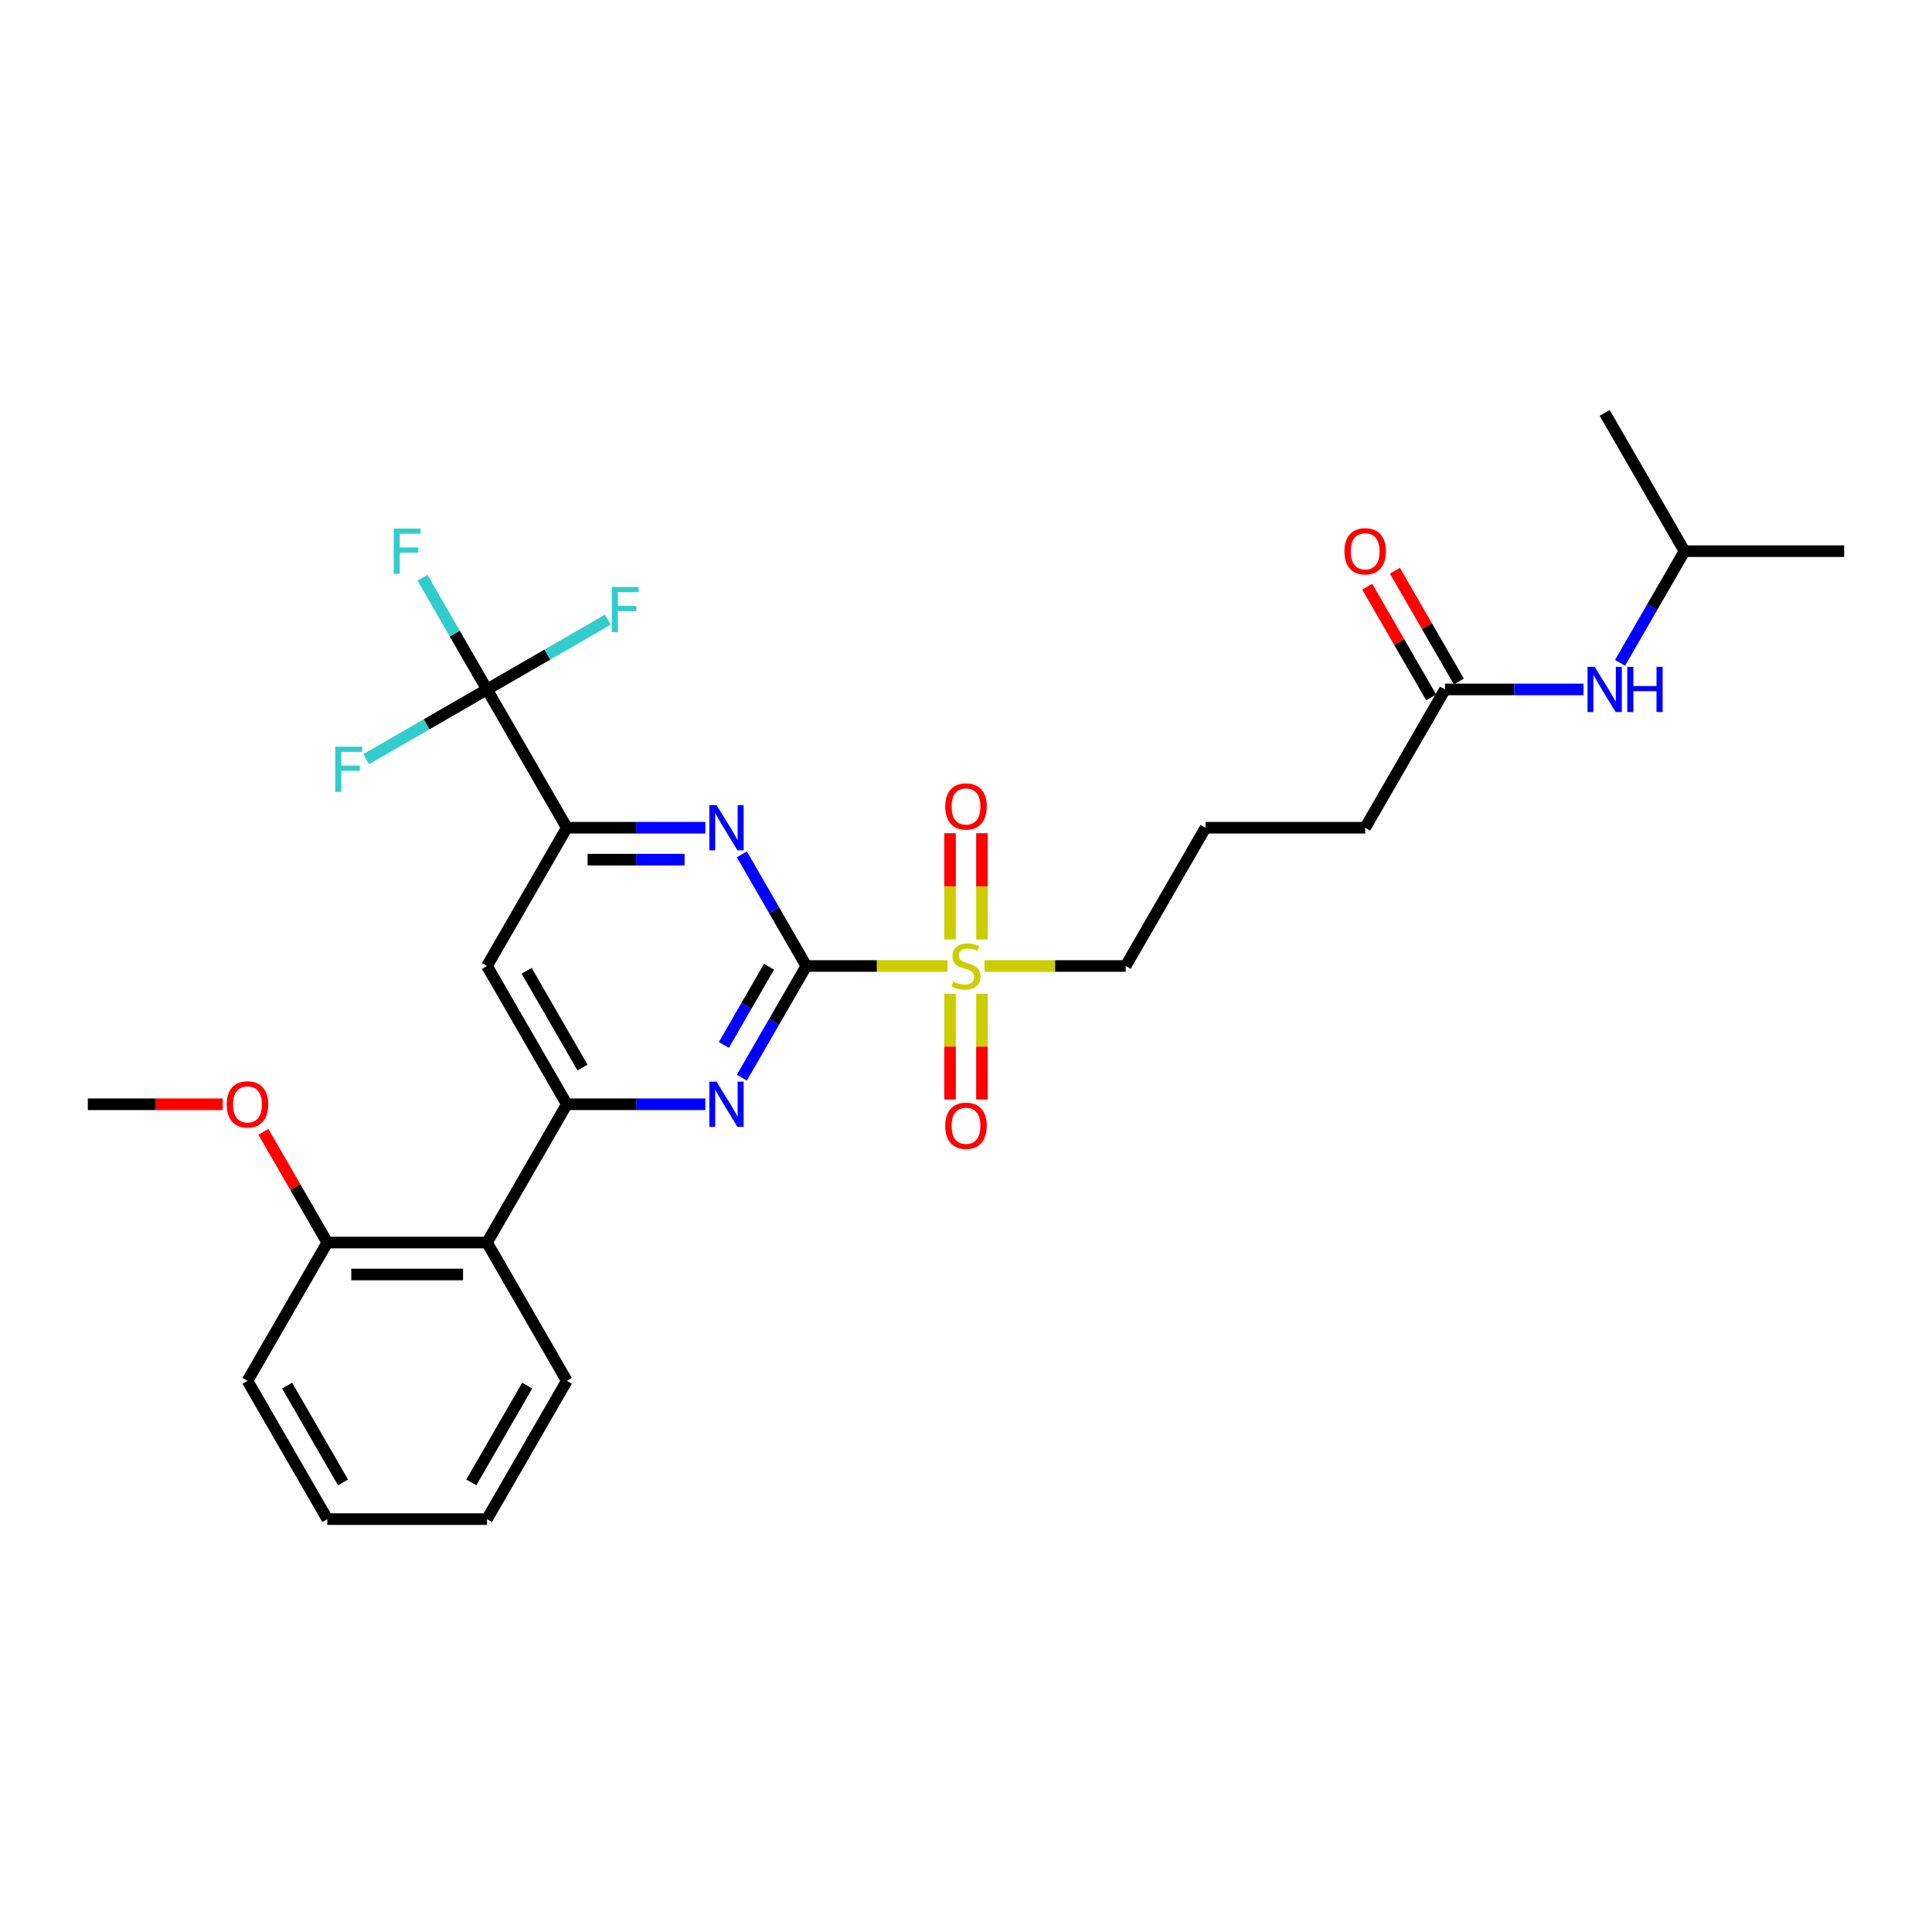 <?xml version='1.0' encoding='iso-8859-1'?>
<svg version='1.1' baseProfile='full'
              xmlns='http://www.w3.org/2000/svg'
                      xmlns:rdkit='http://www.rdkit.org/xml'
                      xmlns:xlink='http://www.w3.org/1999/xlink'
                  xml:space='preserve'
width='1000px' height='1000px' viewBox='0 0 1000 1000'>
<!-- END OF HEADER -->
<rect style='opacity:1.0;fill:#FFFFFF;stroke:none' width='1000' height='1000' x='0' y='0'> </rect>
<path class='bond-0' d='M 417.355,500 L 453.893,500' style='fill:none;fill-rule:evenodd;stroke:#000000;stroke-width:6px;stroke-linecap:butt;stroke-linejoin:miter;stroke-opacity:1' />
<path class='bond-0' d='M 453.893,500 L 490.43,500' style='fill:none;fill-rule:evenodd;stroke:#CCCC00;stroke-width:6px;stroke-linecap:butt;stroke-linejoin:miter;stroke-opacity:1' />
<path class='bond-1' d='M 417.355,500 L 400.669,528.902' style='fill:none;fill-rule:evenodd;stroke:#000000;stroke-width:6px;stroke-linecap:butt;stroke-linejoin:miter;stroke-opacity:1' />
<path class='bond-1' d='M 400.669,528.902 L 383.982,557.804' style='fill:none;fill-rule:evenodd;stroke:#0000FF;stroke-width:6px;stroke-linecap:butt;stroke-linejoin:miter;stroke-opacity:1' />
<path class='bond-1' d='M 398.035,500.406 L 386.354,520.637' style='fill:none;fill-rule:evenodd;stroke:#000000;stroke-width:6px;stroke-linecap:butt;stroke-linejoin:miter;stroke-opacity:1' />
<path class='bond-1' d='M 386.354,520.637 L 374.674,540.869' style='fill:none;fill-rule:evenodd;stroke:#0000FF;stroke-width:6px;stroke-linecap:butt;stroke-linejoin:miter;stroke-opacity:1' />
<path class='bond-2' d='M 417.355,500 L 400.669,471.098' style='fill:none;fill-rule:evenodd;stroke:#000000;stroke-width:6px;stroke-linecap:butt;stroke-linejoin:miter;stroke-opacity:1' />
<path class='bond-2' d='M 400.669,471.098 L 383.982,442.196' style='fill:none;fill-rule:evenodd;stroke:#0000FF;stroke-width:6px;stroke-linecap:butt;stroke-linejoin:miter;stroke-opacity:1' />
<path class='bond-8' d='M 508.264,486.264 L 508.264,458.77' style='fill:none;fill-rule:evenodd;stroke:#CCCC00;stroke-width:6px;stroke-linecap:butt;stroke-linejoin:miter;stroke-opacity:1' />
<path class='bond-8' d='M 508.264,458.77 L 508.264,431.276' style='fill:none;fill-rule:evenodd;stroke:#FF0000;stroke-width:6px;stroke-linecap:butt;stroke-linejoin:miter;stroke-opacity:1' />
<path class='bond-8' d='M 491.736,486.264 L 491.736,458.77' style='fill:none;fill-rule:evenodd;stroke:#CCCC00;stroke-width:6px;stroke-linecap:butt;stroke-linejoin:miter;stroke-opacity:1' />
<path class='bond-8' d='M 491.736,458.77 L 491.736,431.276' style='fill:none;fill-rule:evenodd;stroke:#FF0000;stroke-width:6px;stroke-linecap:butt;stroke-linejoin:miter;stroke-opacity:1' />
<path class='bond-9' d='M 491.736,514.364 L 491.736,541.733' style='fill:none;fill-rule:evenodd;stroke:#CCCC00;stroke-width:6px;stroke-linecap:butt;stroke-linejoin:miter;stroke-opacity:1' />
<path class='bond-9' d='M 491.736,541.733 L 491.736,569.103' style='fill:none;fill-rule:evenodd;stroke:#FF0000;stroke-width:6px;stroke-linecap:butt;stroke-linejoin:miter;stroke-opacity:1' />
<path class='bond-9' d='M 508.264,514.364 L 508.264,541.733' style='fill:none;fill-rule:evenodd;stroke:#CCCC00;stroke-width:6px;stroke-linecap:butt;stroke-linejoin:miter;stroke-opacity:1' />
<path class='bond-9' d='M 508.264,541.733 L 508.264,569.103' style='fill:none;fill-rule:evenodd;stroke:#FF0000;stroke-width:6px;stroke-linecap:butt;stroke-linejoin:miter;stroke-opacity:1' />
<path class='bond-17' d='M 509.57,500 L 546.107,500' style='fill:none;fill-rule:evenodd;stroke:#CCCC00;stroke-width:6px;stroke-linecap:butt;stroke-linejoin:miter;stroke-opacity:1' />
<path class='bond-17' d='M 546.107,500 L 582.645,500' style='fill:none;fill-rule:evenodd;stroke:#000000;stroke-width:6px;stroke-linecap:butt;stroke-linejoin:miter;stroke-opacity:1' />
<path class='bond-3' d='M 365.091,571.572 L 329.24,571.572' style='fill:none;fill-rule:evenodd;stroke:#0000FF;stroke-width:6px;stroke-linecap:butt;stroke-linejoin:miter;stroke-opacity:1' />
<path class='bond-3' d='M 329.24,571.572 L 293.388,571.572' style='fill:none;fill-rule:evenodd;stroke:#000000;stroke-width:6px;stroke-linecap:butt;stroke-linejoin:miter;stroke-opacity:1' />
<path class='bond-4' d='M 365.091,428.428 L 329.24,428.428' style='fill:none;fill-rule:evenodd;stroke:#0000FF;stroke-width:6px;stroke-linecap:butt;stroke-linejoin:miter;stroke-opacity:1' />
<path class='bond-4' d='M 329.24,428.428 L 293.388,428.428' style='fill:none;fill-rule:evenodd;stroke:#000000;stroke-width:6px;stroke-linecap:butt;stroke-linejoin:miter;stroke-opacity:1' />
<path class='bond-4' d='M 354.336,444.957 L 329.24,444.957' style='fill:none;fill-rule:evenodd;stroke:#0000FF;stroke-width:6px;stroke-linecap:butt;stroke-linejoin:miter;stroke-opacity:1' />
<path class='bond-4' d='M 329.24,444.957 L 304.144,444.957' style='fill:none;fill-rule:evenodd;stroke:#000000;stroke-width:6px;stroke-linecap:butt;stroke-linejoin:miter;stroke-opacity:1' />
<path class='bond-7' d='M 293.388,571.572 L 252.066,643.145' style='fill:none;fill-rule:evenodd;stroke:#000000;stroke-width:6px;stroke-linecap:butt;stroke-linejoin:miter;stroke-opacity:1' />
<path class='bond-29' d='M 293.388,571.572 L 252.066,500' style='fill:none;fill-rule:evenodd;stroke:#000000;stroke-width:6px;stroke-linecap:butt;stroke-linejoin:miter;stroke-opacity:1' />
<path class='bond-29' d='M 301.505,552.572 L 272.579,502.471' style='fill:none;fill-rule:evenodd;stroke:#000000;stroke-width:6px;stroke-linecap:butt;stroke-linejoin:miter;stroke-opacity:1' />
<path class='bond-5' d='M 293.388,428.428 L 252.066,356.855' style='fill:none;fill-rule:evenodd;stroke:#000000;stroke-width:6px;stroke-linecap:butt;stroke-linejoin:miter;stroke-opacity:1' />
<path class='bond-6' d='M 293.388,428.428 L 252.066,500' style='fill:none;fill-rule:evenodd;stroke:#000000;stroke-width:6px;stroke-linecap:butt;stroke-linejoin:miter;stroke-opacity:1' />
<path class='bond-14' d='M 252.066,356.855 L 235.38,327.953' style='fill:none;fill-rule:evenodd;stroke:#000000;stroke-width:6px;stroke-linecap:butt;stroke-linejoin:miter;stroke-opacity:1' />
<path class='bond-14' d='M 235.38,327.953 L 218.693,299.052' style='fill:none;fill-rule:evenodd;stroke:#33CCCC;stroke-width:6px;stroke-linecap:butt;stroke-linejoin:miter;stroke-opacity:1' />
<path class='bond-15' d='M 252.066,356.855 L 283.34,338.799' style='fill:none;fill-rule:evenodd;stroke:#000000;stroke-width:6px;stroke-linecap:butt;stroke-linejoin:miter;stroke-opacity:1' />
<path class='bond-15' d='M 283.34,338.799 L 314.614,320.743' style='fill:none;fill-rule:evenodd;stroke:#33CCCC;stroke-width:6px;stroke-linecap:butt;stroke-linejoin:miter;stroke-opacity:1' />
<path class='bond-16' d='M 252.066,356.855 L 220.792,374.911' style='fill:none;fill-rule:evenodd;stroke:#000000;stroke-width:6px;stroke-linecap:butt;stroke-linejoin:miter;stroke-opacity:1' />
<path class='bond-16' d='M 220.792,374.911 L 189.519,392.967' style='fill:none;fill-rule:evenodd;stroke:#33CCCC;stroke-width:6px;stroke-linecap:butt;stroke-linejoin:miter;stroke-opacity:1' />
<path class='bond-12' d='M 252.066,643.145 L 169.421,643.145' style='fill:none;fill-rule:evenodd;stroke:#000000;stroke-width:6px;stroke-linecap:butt;stroke-linejoin:miter;stroke-opacity:1' />
<path class='bond-12' d='M 239.669,659.674 L 181.818,659.674' style='fill:none;fill-rule:evenodd;stroke:#000000;stroke-width:6px;stroke-linecap:butt;stroke-linejoin:miter;stroke-opacity:1' />
<path class='bond-19' d='M 252.066,643.145 L 293.388,714.717' style='fill:none;fill-rule:evenodd;stroke:#000000;stroke-width:6px;stroke-linecap:butt;stroke-linejoin:miter;stroke-opacity:1' />
<path class='bond-10' d='M 747.934,356.855 L 706.612,428.428' style='fill:none;fill-rule:evenodd;stroke:#000000;stroke-width:6px;stroke-linecap:butt;stroke-linejoin:miter;stroke-opacity:1' />
<path class='bond-11' d='M 747.934,356.855 L 783.785,356.855' style='fill:none;fill-rule:evenodd;stroke:#000000;stroke-width:6px;stroke-linecap:butt;stroke-linejoin:miter;stroke-opacity:1' />
<path class='bond-11' d='M 783.785,356.855 L 819.636,356.855' style='fill:none;fill-rule:evenodd;stroke:#0000FF;stroke-width:6px;stroke-linecap:butt;stroke-linejoin:miter;stroke-opacity:1' />
<path class='bond-13' d='M 755.091,352.723 L 738.548,324.069' style='fill:none;fill-rule:evenodd;stroke:#000000;stroke-width:6px;stroke-linecap:butt;stroke-linejoin:miter;stroke-opacity:1' />
<path class='bond-13' d='M 738.548,324.069 L 722.004,295.415' style='fill:none;fill-rule:evenodd;stroke:#FF0000;stroke-width:6px;stroke-linecap:butt;stroke-linejoin:miter;stroke-opacity:1' />
<path class='bond-13' d='M 740.777,360.988 L 724.233,332.334' style='fill:none;fill-rule:evenodd;stroke:#000000;stroke-width:6px;stroke-linecap:butt;stroke-linejoin:miter;stroke-opacity:1' />
<path class='bond-13' d='M 724.233,332.334 L 707.69,303.68' style='fill:none;fill-rule:evenodd;stroke:#FF0000;stroke-width:6px;stroke-linecap:butt;stroke-linejoin:miter;stroke-opacity:1' />
<path class='bond-22' d='M 838.528,343.087 L 855.214,314.185' style='fill:none;fill-rule:evenodd;stroke:#0000FF;stroke-width:6px;stroke-linecap:butt;stroke-linejoin:miter;stroke-opacity:1' />
<path class='bond-22' d='M 855.214,314.185 L 871.901,285.283' style='fill:none;fill-rule:evenodd;stroke:#000000;stroke-width:6px;stroke-linecap:butt;stroke-linejoin:miter;stroke-opacity:1' />
<path class='bond-18' d='M 169.421,643.145 L 152.878,614.491' style='fill:none;fill-rule:evenodd;stroke:#000000;stroke-width:6px;stroke-linecap:butt;stroke-linejoin:miter;stroke-opacity:1' />
<path class='bond-18' d='M 152.878,614.491 L 136.335,585.837' style='fill:none;fill-rule:evenodd;stroke:#FF0000;stroke-width:6px;stroke-linecap:butt;stroke-linejoin:miter;stroke-opacity:1' />
<path class='bond-23' d='M 169.421,643.145 L 128.099,714.717' style='fill:none;fill-rule:evenodd;stroke:#000000;stroke-width:6px;stroke-linecap:butt;stroke-linejoin:miter;stroke-opacity:1' />
<path class='bond-20' d='M 582.645,500 L 623.967,428.428' style='fill:none;fill-rule:evenodd;stroke:#000000;stroke-width:6px;stroke-linecap:butt;stroke-linejoin:miter;stroke-opacity:1' />
<path class='bond-24' d='M 115.289,571.572 L 80.372,571.572' style='fill:none;fill-rule:evenodd;stroke:#FF0000;stroke-width:6px;stroke-linecap:butt;stroke-linejoin:miter;stroke-opacity:1' />
<path class='bond-24' d='M 80.372,571.572 L 45.455,571.572' style='fill:none;fill-rule:evenodd;stroke:#000000;stroke-width:6px;stroke-linecap:butt;stroke-linejoin:miter;stroke-opacity:1' />
<path class='bond-27' d='M 293.388,714.717 L 252.066,786.289' style='fill:none;fill-rule:evenodd;stroke:#000000;stroke-width:6px;stroke-linecap:butt;stroke-linejoin:miter;stroke-opacity:1' />
<path class='bond-27' d='M 272.876,717.188 L 243.95,767.289' style='fill:none;fill-rule:evenodd;stroke:#000000;stroke-width:6px;stroke-linecap:butt;stroke-linejoin:miter;stroke-opacity:1' />
<path class='bond-21' d='M 623.967,428.428 L 706.612,428.428' style='fill:none;fill-rule:evenodd;stroke:#000000;stroke-width:6px;stroke-linecap:butt;stroke-linejoin:miter;stroke-opacity:1' />
<path class='bond-25' d='M 871.901,285.283 L 954.545,285.283' style='fill:none;fill-rule:evenodd;stroke:#000000;stroke-width:6px;stroke-linecap:butt;stroke-linejoin:miter;stroke-opacity:1' />
<path class='bond-26' d='M 871.901,285.283 L 830.579,213.711' style='fill:none;fill-rule:evenodd;stroke:#000000;stroke-width:6px;stroke-linecap:butt;stroke-linejoin:miter;stroke-opacity:1' />
<path class='bond-30' d='M 128.099,714.717 L 169.421,786.289' style='fill:none;fill-rule:evenodd;stroke:#000000;stroke-width:6px;stroke-linecap:butt;stroke-linejoin:miter;stroke-opacity:1' />
<path class='bond-30' d='M 148.612,717.188 L 177.538,767.289' style='fill:none;fill-rule:evenodd;stroke:#000000;stroke-width:6px;stroke-linecap:butt;stroke-linejoin:miter;stroke-opacity:1' />
<path class='bond-28' d='M 252.066,786.289 L 169.421,786.289' style='fill:none;fill-rule:evenodd;stroke:#000000;stroke-width:6px;stroke-linecap:butt;stroke-linejoin:miter;stroke-opacity:1' />
<path  class='atom-1' d='M 493.388 508.033
Q 493.653 508.132, 494.744 508.595
Q 495.835 509.058, 497.025 509.355
Q 498.248 509.62, 499.438 509.62
Q 501.653 509.62, 502.942 508.562
Q 504.231 507.471, 504.231 505.587
Q 504.231 504.298, 503.57 503.504
Q 502.942 502.711, 501.95 502.281
Q 500.959 501.851, 499.306 501.355
Q 497.223 500.727, 495.967 500.132
Q 494.744 499.537, 493.851 498.281
Q 492.992 497.025, 492.992 494.909
Q 492.992 491.967, 494.975 490.149
Q 496.992 488.331, 500.959 488.331
Q 503.669 488.331, 506.744 489.62
L 505.983 492.165
Q 503.174 491.008, 501.058 491.008
Q 498.777 491.008, 497.521 491.967
Q 496.264 492.893, 496.298 494.512
Q 496.298 495.769, 496.926 496.529
Q 497.587 497.289, 498.512 497.719
Q 499.471 498.149, 501.058 498.645
Q 503.174 499.306, 504.43 499.967
Q 505.686 500.628, 506.579 501.983
Q 507.504 503.306, 507.504 505.587
Q 507.504 508.826, 505.322 510.579
Q 503.174 512.298, 499.57 512.298
Q 497.488 512.298, 495.901 511.835
Q 494.347 511.405, 492.496 510.645
L 493.388 508.033
' fill='#CCCC00'/>
<path  class='atom-2' d='M 370.86 559.87
L 378.529 572.267
Q 379.289 573.49, 380.512 575.705
Q 381.736 577.919, 381.802 578.052
L 381.802 559.87
L 384.909 559.87
L 384.909 583.275
L 381.702 583.275
L 373.471 569.721
Q 372.512 568.134, 371.488 566.316
Q 370.496 564.498, 370.198 563.936
L 370.198 583.275
L 367.157 583.275
L 367.157 559.87
L 370.86 559.87
' fill='#0000FF'/>
<path  class='atom-3' d='M 370.86 416.725
L 378.529 429.122
Q 379.289 430.345, 380.512 432.56
Q 381.736 434.775, 381.802 434.907
L 381.802 416.725
L 384.909 416.725
L 384.909 440.13
L 381.702 440.13
L 373.471 426.576
Q 372.512 424.99, 371.488 423.171
Q 370.496 421.353, 370.198 420.791
L 370.198 440.13
L 367.157 440.13
L 367.157 416.725
L 370.86 416.725
' fill='#0000FF'/>
<path  class='atom-9' d='M 489.256 417.421
Q 489.256 411.802, 492.033 408.661
Q 494.81 405.521, 500 405.521
Q 505.19 405.521, 507.967 408.661
Q 510.744 411.802, 510.744 417.421
Q 510.744 423.107, 507.934 426.347
Q 505.124 429.554, 500 429.554
Q 494.843 429.554, 492.033 426.347
Q 489.256 423.14, 489.256 417.421
M 500 426.909
Q 503.57 426.909, 505.488 424.529
Q 507.438 422.116, 507.438 417.421
Q 507.438 412.826, 505.488 410.512
Q 503.57 408.165, 500 408.165
Q 496.43 408.165, 494.479 410.479
Q 492.562 412.793, 492.562 417.421
Q 492.562 422.149, 494.479 424.529
Q 496.43 426.909, 500 426.909
' fill='#FF0000'/>
<path  class='atom-10' d='M 489.256 582.711
Q 489.256 577.091, 492.033 573.95
Q 494.81 570.81, 500 570.81
Q 505.19 570.81, 507.967 573.95
Q 510.744 577.091, 510.744 582.711
Q 510.744 588.397, 507.934 591.636
Q 505.124 594.843, 500 594.843
Q 494.843 594.843, 492.033 591.636
Q 489.256 588.43, 489.256 582.711
M 500 592.198
Q 503.57 592.198, 505.488 589.818
Q 507.438 587.405, 507.438 582.711
Q 507.438 578.116, 505.488 575.802
Q 503.57 573.455, 500 573.455
Q 496.43 573.455, 494.479 575.769
Q 492.562 578.083, 492.562 582.711
Q 492.562 587.438, 494.479 589.818
Q 496.43 592.198, 500 592.198
' fill='#FF0000'/>
<path  class='atom-12' d='M 825.405 345.153
L 833.074 357.55
Q 833.835 358.773, 835.058 360.988
Q 836.281 363.202, 836.347 363.335
L 836.347 345.153
L 839.455 345.153
L 839.455 368.558
L 836.248 368.558
L 828.017 355.004
Q 827.058 353.417, 826.033 351.599
Q 825.041 349.781, 824.744 349.219
L 824.744 368.558
L 821.702 368.558
L 821.702 345.153
L 825.405 345.153
' fill='#0000FF'/>
<path  class='atom-12' d='M 842.264 345.153
L 845.438 345.153
L 845.438 355.103
L 857.405 355.103
L 857.405 345.153
L 860.579 345.153
L 860.579 368.558
L 857.405 368.558
L 857.405 357.748
L 845.438 357.748
L 845.438 368.558
L 842.264 368.558
L 842.264 345.153
' fill='#0000FF'/>
<path  class='atom-14' d='M 695.868 285.349
Q 695.868 279.729, 698.645 276.589
Q 701.421 273.448, 706.612 273.448
Q 711.802 273.448, 714.579 276.589
Q 717.355 279.729, 717.355 285.349
Q 717.355 291.035, 714.545 294.275
Q 711.736 297.481, 706.612 297.481
Q 701.455 297.481, 698.645 294.275
Q 695.868 291.068, 695.868 285.349
M 706.612 294.837
Q 710.182 294.837, 712.099 292.457
Q 714.05 290.043, 714.05 285.349
Q 714.05 280.754, 712.099 278.44
Q 710.182 276.093, 706.612 276.093
Q 703.041 276.093, 701.091 278.407
Q 699.174 280.721, 699.174 285.349
Q 699.174 290.076, 701.091 292.457
Q 703.041 294.837, 706.612 294.837
' fill='#FF0000'/>
<path  class='atom-15' d='M 203.785 273.58
L 217.702 273.58
L 217.702 276.258
L 206.926 276.258
L 206.926 283.366
L 216.512 283.366
L 216.512 286.076
L 206.926 286.076
L 206.926 296.985
L 203.785 296.985
L 203.785 273.58
' fill='#33CCCC'/>
<path  class='atom-16' d='M 316.68 303.831
L 330.597 303.831
L 330.597 306.508
L 319.82 306.508
L 319.82 313.616
L 329.407 313.616
L 329.407 316.326
L 319.82 316.326
L 319.82 327.235
L 316.68 327.235
L 316.68 303.831
' fill='#33CCCC'/>
<path  class='atom-17' d='M 173.535 386.475
L 187.452 386.475
L 187.452 389.153
L 176.676 389.153
L 176.676 396.26
L 186.262 396.26
L 186.262 398.971
L 176.676 398.971
L 176.676 409.88
L 173.535 409.88
L 173.535 386.475
' fill='#33CCCC'/>
<path  class='atom-19' d='M 117.355 571.638
Q 117.355 566.019, 120.132 562.878
Q 122.909 559.738, 128.099 559.738
Q 133.289 559.738, 136.066 562.878
Q 138.843 566.019, 138.843 571.638
Q 138.843 577.324, 136.033 580.564
Q 133.223 583.771, 128.099 583.771
Q 122.942 583.771, 120.132 580.564
Q 117.355 577.357, 117.355 571.638
M 128.099 581.126
Q 131.669 581.126, 133.587 578.746
Q 135.537 576.333, 135.537 571.638
Q 135.537 567.043, 133.587 564.729
Q 131.669 562.382, 128.099 562.382
Q 124.529 562.382, 122.579 564.696
Q 120.661 567.01, 120.661 571.638
Q 120.661 576.366, 122.579 578.746
Q 124.529 581.126, 128.099 581.126
' fill='#FF0000'/>
</svg>
